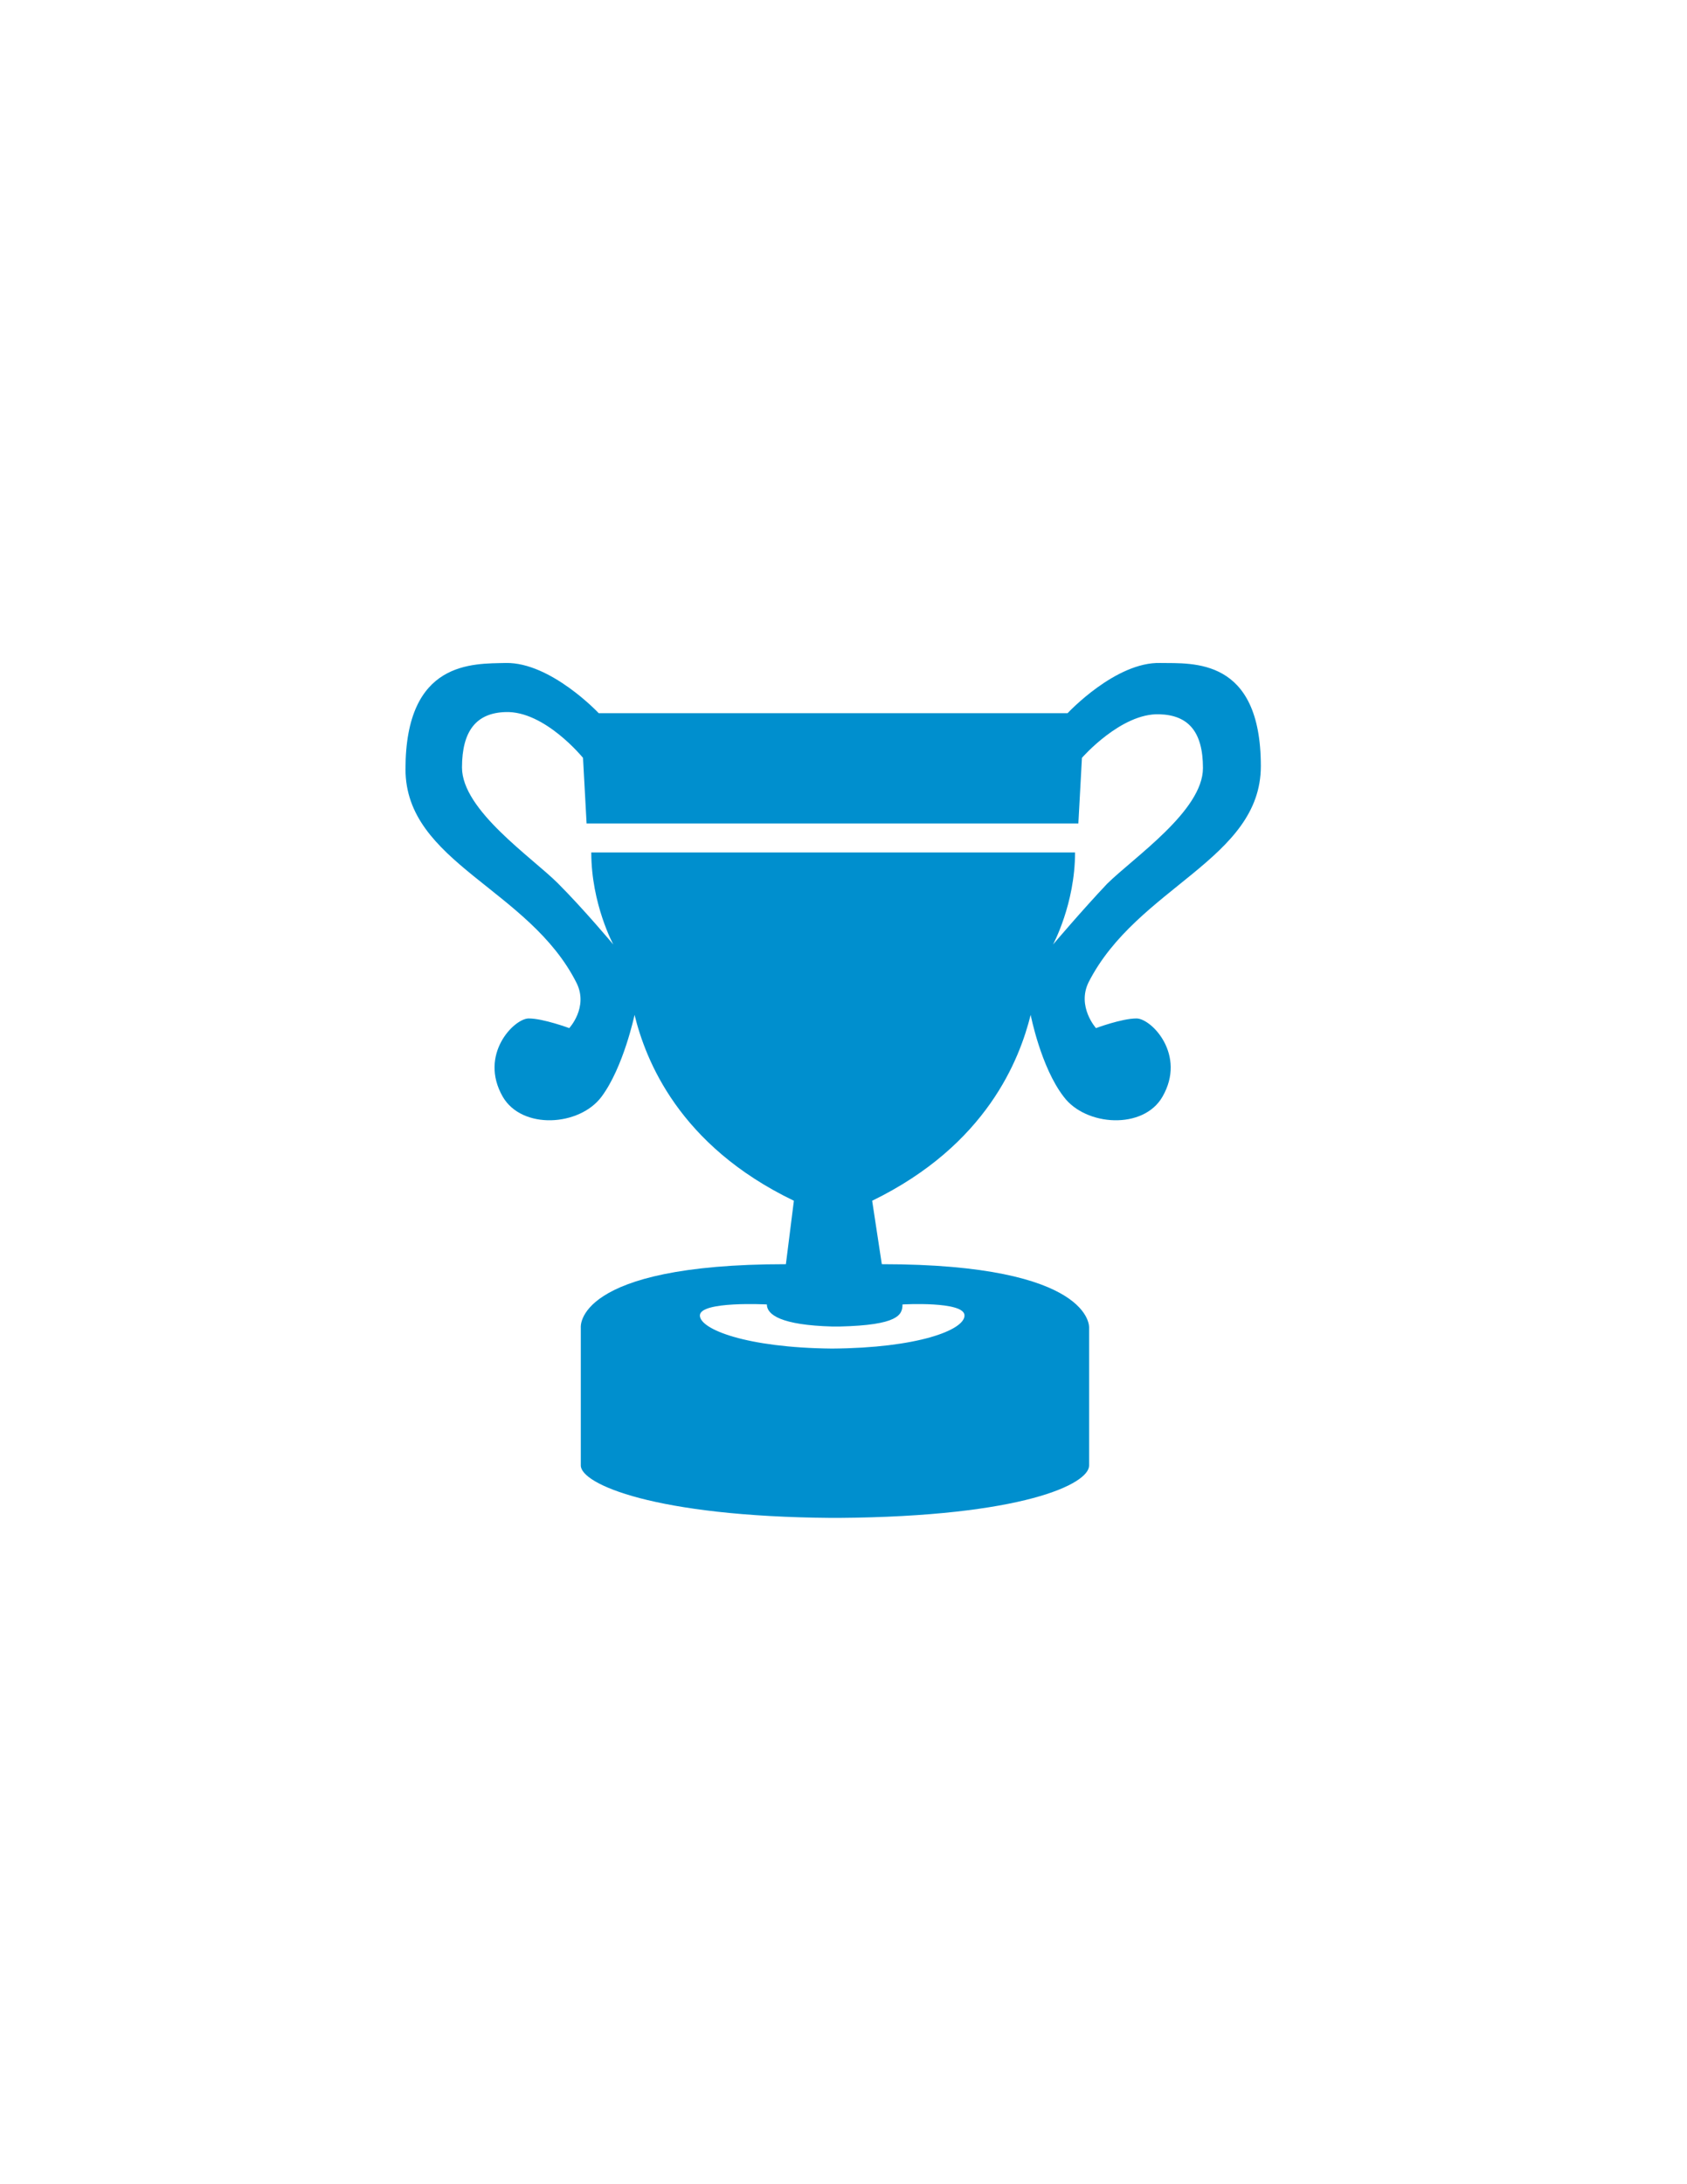 <?xml version="1.0" encoding="utf-8"?>
<!-- Generator: Adobe Illustrator 18.0.0, SVG Export Plug-In . SVG Version: 6.00 Build 0)  -->
<!DOCTYPE svg PUBLIC "-//W3C//DTD SVG 1.1//EN" "http://www.w3.org/Graphics/SVG/1.1/DTD/svg11.dtd">
<svg version="1.1" id="Layer_1" xmlns="http://www.w3.org/2000/svg" xmlns:xlink="http://www.w3.org/1999/xlink" x="0px" y="0px"
	 viewBox="0 0 612 792" enable-background="new 0 0 612 792" xml:space="preserve">
<g id="Layer_11">
	<path fill="#008FCE" d="M457.4,277.8c0-39.6-24.9-37.2-36.4-37.4c-16.3-0.5-33.7,18.2-33.7,18.2h-83.7h-4h-82.4
		c0,0-17.4-18.5-33.7-18.2c-11.8,0.3-36.4-1.1-36.4,38.5c0,34,44.9,43.3,62.1,77.6c4.3,8.8-2.7,16.3-2.7,16.3s-9.4-3.5-14.7-3.5
		s-18.2,13.1-9.4,28.4c7,12,27.8,10.7,35.8,0c8-10.7,12-29.7,12-29.7c4,16.3,16,47.3,57.8,67.4l-2.9,23c-77,0-74.4,23-74.4,23v50
		c0,6.7,26.7,18.5,90.9,19l0,0c0,0,0.5,0,1.3,0s1.3,0,1.3,0l0,0c66.9-0.5,90.9-12.3,90.9-19v-50c0,0,1.6-23-75.2-23l-3.5-23
		c41.7-20.3,53.5-51.4,57.5-67.4c0,0,3.7,19,12,29.7c8,10.7,28.9,12,35.8,0c8.8-15.2-4-28.4-9.4-28.4s-14.7,3.5-14.7,3.5
		s-7-7.8-2.7-16.6C412.5,321.6,457.4,311.7,457.4,277.8z M327.4,473c0,0,22.5-1.3,22.5,4c0,5.3-17.1,11.8-48.1,12
		c-31-0.3-47.9-7-47.9-12c0-5.3,24.3-4,24.3-4c0,3.7,5.1,7.5,23.8,8l0,0c0,0,0.5,0,1.3,0c0.8,0,1.3,0,1.3,0l0,0
		C325.8,480.5,327.4,476.8,327.4,473z M382,342.5c0,0,8-14.7,8-33.4h-86.4h-4h-85.1c0,18.7,8,33.4,8,33.4s-10.7-12.8-20.1-22.2
		c-9.4-9.4-34.8-26.5-34.8-42c0-13.4,5.3-19.8,15.8-20.1c14.2-0.5,28.1,16.6,28.1,16.6l1.3,23.8h86.7h4h87.7l1.3-23.8
		c0,0,14.2-16.3,28.1-15.8c10.4,0.3,15.8,6.2,15.8,19.5c0,15.5-25.1,32.4-34.8,42C392.7,329.9,382,342.5,382,342.5z"/>
</g>
</svg>
